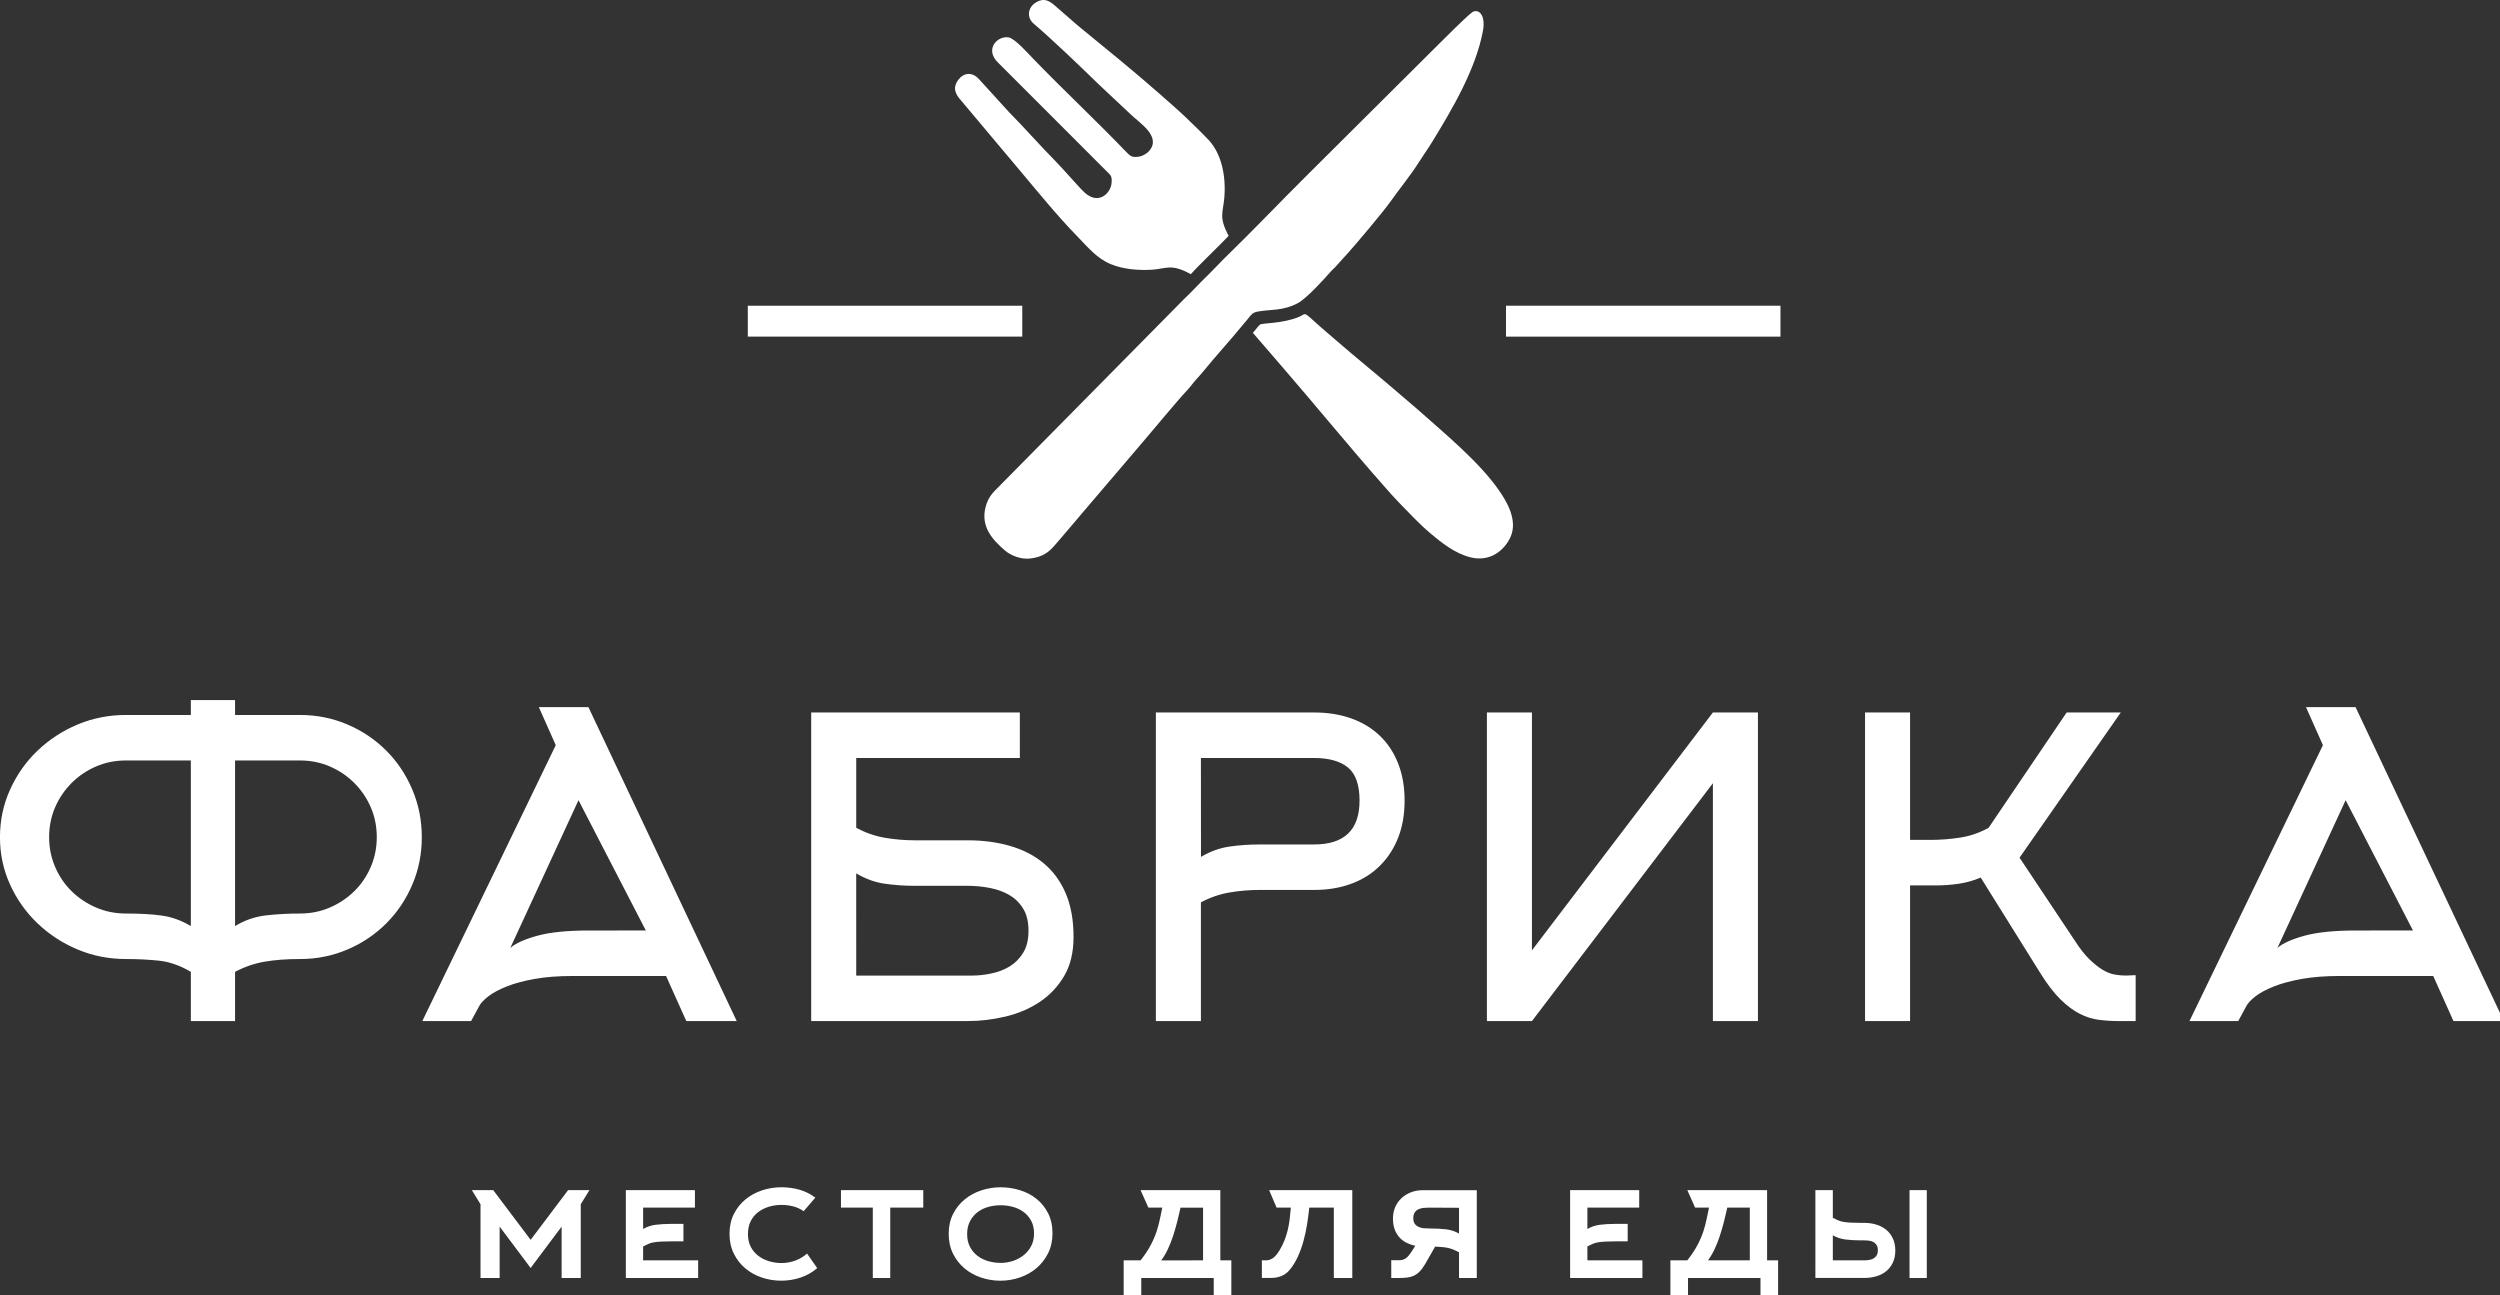 <?xml version="1.0" encoding="UTF-8" standalone="no"?>
<!-- Created with Inkscape (http://www.inkscape.org/) -->

<svg
   width="45.444mm"
   height="23.548mm"
   viewBox="0 0 45.444 23.548"
   version="1.1"
   id="svg1"
   xml:space="preserve"
   inkscape:version="1.4 (e7c3feb1, 2024-10-09)"
   sodipodi:docname="logo-fabrika-wh.svg"
   xmlns:inkscape="http://www.inkscape.org/namespaces/inkscape"
   xmlns:sodipodi="http://sodipodi.sourceforge.net/DTD/sodipodi-0.dtd"
   xmlns="http://www.w3.org/2000/svg"
   xmlns:svg="http://www.w3.org/2000/svg"><rect x="0" y="0" width="45.444" height="23.548" fill="#333333" stroke="none"/><sodipodi:namedview
     id="namedview1"
     pagecolor="#ffffff"
     bordercolor="#000000"
     borderopacity="0.25"
     inkscape:showpageshadow="2"
     inkscape:pageopacity="0.0"
     inkscape:pagecheckerboard="0"
     inkscape:deskcolor="#d1d1d1"
     inkscape:document-units="mm"
     inkscape:zoom="2"
     inkscape:cx="87"
     inkscape:cy="50.75"
     inkscape:window-width="1536"
     inkscape:window-height="1212"
     inkscape:window-x="0"
     inkscape:window-y="25"
     inkscape:window-maximized="0"
     inkscape:current-layer="layer1" /><defs
     id="defs1" /><g
     inkscape:label="Слой 1"
     inkscape:groupmode="layer"
     id="layer1"
     transform="translate(-82.27,-136.726)"><g
       style="fill:#ffffff"
       id="g1"
       transform="matrix(0.265,0,0,0.265,82.116,136.726)"><g
         id="Group 131"
         style="fill:#ffffff"><path
           id="Vector"
           d="m 21.154,62.663 c 0.737,0 1.422,-0.137 2.055,-0.412 0.633,-0.274 1.19,-0.643 1.672,-1.116 0.482,-0.473 0.86,-1.031 1.134,-1.669 0.274,-0.643 0.411,-1.32 0.411,-2.038 0,-0.737 -0.137,-1.419 -0.411,-2.053 -0.274,-0.629 -0.652,-1.187 -1.134,-1.669 -0.481,-0.482 -1.039,-0.856 -1.672,-1.13 -0.633,-0.274 -1.318,-0.412 -2.055,-0.412 h -4.449 v 11.36 c 0.661,-0.402 1.37,-0.648 2.125,-0.733 0.756,-0.085 1.531,-0.127 2.324,-0.127 z m -11.931,0 c 0.963,0 1.785,0.047 2.465,0.142 0.68,0.095 1.342,0.336 1.984,0.719 V 52.164 H 9.223 c -0.737,0 -1.422,0.138 -2.055,0.412 -0.633,0.274 -1.19,0.648 -1.672,1.13 -0.482,0.482 -0.86,1.04 -1.134,1.669 -0.274,0.634 -0.411,1.315 -0.411,2.053 0,0.719 0.137,1.395 0.411,2.038 0.274,0.638 0.652,1.196 1.134,1.669 0.482,0.473 1.039,0.842 1.672,1.116 0.633,0.274 1.318,0.412 2.055,0.412 z m 11.931,3.121 c -0.926,0 -1.738,0.062 -2.437,0.184 -0.699,0.123 -1.37,0.355 -2.012,0.695 v 3.377 H 13.672 V 66.664 C 12.935,66.228 12.208,65.973 11.49,65.897 10.772,65.822 10.016,65.784 9.223,65.784 8.051,65.784 6.946,65.567 5.907,65.131 4.868,64.696 3.951,64.096 3.158,63.339 2.364,62.582 1.736,61.698 1.273,60.681 0.81,59.669 0.579,58.581 0.579,57.428 c 0,-1.154 0.231,-2.246 0.695,-3.268 0.463,-1.026 1.091,-1.915 1.884,-2.671 0.793,-0.757 1.71,-1.358 2.749,-1.793 1.039,-0.435 2.145,-0.653 3.316,-0.653 h 4.449 v -1.021 h 3.033 v 1.021 h 4.449 c 1.152,0 2.239,0.217 3.259,0.653 1.02,0.435 1.908,1.036 2.664,1.793 0.756,0.756 1.351,1.645 1.786,2.671 0.435,1.022 0.652,2.114 0.652,3.268 0,1.154 -0.217,2.241 -0.652,3.254 -0.434,1.017 -1.03,1.901 -1.786,2.658 -0.756,0.757 -1.643,1.357 -2.664,1.792 -1.02,0.435 -2.107,0.653 -3.259,0.653 z M 37.542,48.504 h 3.401 l 10.174,21.537 h -3.458 l -1.389,-3.093 h -6.433 c -0.964,0 -1.819,0.066 -2.565,0.198 -0.746,0.133 -1.384,0.303 -1.913,0.511 -0.529,0.209 -0.954,0.435 -1.275,0.681 -0.321,0.246 -0.538,0.482 -0.652,0.709 l -0.538,0.993 h -3.345 l 9.154,-18.926 z m 7.34,15.323 -4.619,-8.938 -4.676,10.13 c 0.378,-0.322 1.001,-0.601 1.87,-0.837 0.869,-0.236 2.041,-0.354 3.514,-0.354 z m 14.432,-7.042 c 0.642,0.341 1.304,0.572 1.984,0.686 0.68,0.113 1.361,0.17 2.041,0.17 h 3.628 c 1.039,0 2.003,0.128 2.89,0.383 0.888,0.256 1.658,0.648 2.31,1.187 0.652,0.539 1.157,1.229 1.516,2.067 0.359,0.842 0.538,1.835 0.538,2.988 0,1.054 -0.212,1.948 -0.638,2.672 -0.425,0.728 -0.987,1.324 -1.677,1.788 -0.689,0.458 -1.469,0.794 -2.342,1.002 -0.869,0.208 -1.738,0.312 -2.607,0.312 H 56.225 V 48.873 h 14.312 v 3.121 H 59.314 Z m 0,10.135 h 7.945 c 0.415,0 0.855,-0.047 1.313,-0.142 0.463,-0.094 0.883,-0.255 1.261,-0.482 0.373,-0.227 0.685,-0.539 0.93,-0.937 0.246,-0.397 0.369,-0.899 0.369,-1.504 0,-0.625 -0.123,-1.135 -0.369,-1.533 -0.245,-0.397 -0.567,-0.709 -0.959,-0.936 -0.397,-0.227 -0.846,-0.387 -1.347,-0.482 -0.496,-0.095 -1.001,-0.142 -1.511,-0.142 h -3.618 c -0.699,0 -1.379,-0.047 -2.05,-0.142 -0.67,-0.095 -1.323,-0.331 -1.965,-0.71 z m 31.408,-8.995 c 2.078,0 3.117,-1.002 3.117,-3.007 0,-1.078 -0.264,-1.835 -0.793,-2.27 -0.529,-0.435 -1.304,-0.653 -2.324,-0.653 h -7.765 l 0.005,6.782 c 0.643,-0.378 1.299,-0.615 1.97,-0.709 0.671,-0.095 1.356,-0.142 2.055,-0.142 z M 79.868,70.04 V 48.873 h 10.873 c 0.926,0 1.771,0.137 2.541,0.411 0.765,0.274 1.417,0.671 1.955,1.192 0.544,0.52 0.959,1.154 1.252,1.901 0.293,0.747 0.44,1.593 0.44,2.539 0,0.945 -0.147,1.792 -0.44,2.539 -0.293,0.747 -0.708,1.39 -1.252,1.929 -0.538,0.539 -1.19,0.951 -1.96,1.235 -0.765,0.283 -1.61,0.425 -2.541,0.425 h -3.745 c -0.685,0 -1.365,0.057 -2.045,0.17 -0.68,0.113 -1.346,0.341 -1.989,0.681 v 8.144 z M 118.077,48.873 h 3.089 v 21.168 h -3.089 V 53.725 l -12.413,16.316 h -3.089 V 48.873 h 3.089 v 16.316 z m 13.525,21.168 h -3.089 V 48.873 h 3.089 v 8.739 h 1.417 c 0.661,0 1.332,-0.052 2.012,-0.156 0.68,-0.104 1.332,-0.327 1.956,-0.672 l 5.356,-7.912 h 3.713 l -6.944,9.96 3.798,5.703 c 0.34,0.53 0.67,0.951 0.992,1.263 0.321,0.312 0.623,0.553 0.907,0.723 0.283,0.171 0.557,0.279 0.821,0.327 0.265,0.047 0.52,0.071 0.766,0.071 0.113,0 0.226,-0.005 0.34,-0.014 0.113,-0.009 0.227,-0.014 0.34,-0.014 v 3.15 h -1.105 c -0.492,0 -0.96,-0.029 -1.403,-0.085 -0.444,-0.057 -0.883,-0.194 -1.318,-0.411 -0.435,-0.218 -0.879,-0.549 -1.332,-0.993 -0.453,-0.444 -0.926,-1.064 -1.417,-1.858 l -4.053,-6.498 c -0.491,0.208 -0.996,0.35 -1.516,0.426 -0.519,0.075 -1.034,0.113 -1.544,0.113 h -1.786 z m 27.157,-21.537 h 3.4 l 10.175,21.537 h -3.458 l -1.388,-3.093 h -6.434 c -0.964,0 -1.818,0.066 -2.564,0.198 -0.747,0.133 -1.384,0.303 -1.913,0.511 -0.529,0.209 -0.955,0.435 -1.276,0.681 -0.321,0.246 -0.538,0.482 -0.652,0.709 l -0.538,0.993 h -3.344 l 9.154,-18.926 z m 7.34,15.323 -4.619,-8.938 -4.677,10.13 c 0.378,-0.322 1.002,-0.601 1.871,-0.837 0.869,-0.236 2.04,-0.354 3.514,-0.354 z"
           fill="#000000"
           style="fill:#ffffff" /><path
           id="Vector_2"
           fill-rule="evenodd"
           clip-rule="evenodd"
           d="m 102.302,2.125 c 0.22,-1.195 -0.38,-1.58 -0.778,-1.253 C 100.953,1.34 99.825,2.485 99.221,3.079 l -7.869,7.831 c -0.377,0.383 -0.674,0.673 -1.13,1.125 -1.858,1.844 -3.726,3.813 -5.557,5.588 -0.391,0.379 -0.728,0.761 -1.116,1.138 -0.347,0.338 -0.772,0.763 -1.123,1.134 -0.22,0.232 -0.392,0.394 -0.578,0.571 L 69.06,33.417 c -0.378,0.38 -0.702,0.687 -0.877,1.378 -0.342,1.349 0.489,2.249 1.363,2.99 0.353,0.3 1.046,0.606 1.705,0.525 1.153,-0.141 1.48,-0.686 2.039,-1.322 l 1.038,-1.217 c 0.185,-0.219 0.322,-0.384 0.507,-0.6 l 4.132,-4.845 c 0.848,-0.986 2.3,-2.764 3.103,-3.619 0.192,-0.204 0.319,-0.41 0.521,-0.628 0.493,-0.532 1.021,-1.214 1.529,-1.789 0.698,-0.789 1.369,-1.586 2.054,-2.411 0.197,-0.237 0.292,-0.431 0.652,-0.501 0.87,-0.17 1.732,-0.028 2.777,-0.583 0.592,-0.314 1.812,-1.647 2.278,-2.189 0.101,-0.117 0.18,-0.162 0.289,-0.283 0.104,-0.117 0.175,-0.189 0.273,-0.304 0.18,-0.212 0.353,-0.385 0.527,-0.579 0.624,-0.696 2.482,-2.887 3.04,-3.68 0.602,-0.856 1.311,-1.701 1.891,-2.621 0.285,-0.452 0.622,-0.92 0.894,-1.364 1.373,-2.236 3.018,-5.01 3.506,-7.652 z M 88.527,25.155 c 2.36,2.727 4.606,5.488 6.986,8.183 0.354,0.401 0.64,0.735 1.032,1.135 0.754,0.769 1.347,1.431 2.19,2.141 0.716,0.603 1.641,1.35 2.72,1.618 1.364,0.339 2.33,-0.51 2.73,-1.375 0.538,-1.165 -0.262,-2.468 -0.769,-3.202 -1.33,-1.927 -3.646,-3.84 -5.417,-5.415 -0.384,-0.342 -0.762,-0.652 -1.165,-1.001 -1.5,-1.304 -3.163,-2.641 -4.696,-3.973 -0.39,-0.339 -0.784,-0.665 -1.163,-1.007 -1.048,-0.948 -0.769,-0.742 -1.28,-0.528 -1.167,0.488 -2.487,0.409 -2.688,0.537 -0.104,0.067 -0.352,0.435 -0.487,0.561 z M 82.269,18.808 C 82.647,18.353 84.314,16.762 84.856,16.181 84.171,14.861 84.47,14.643 84.561,13.582 84.688,12.107 84.397,10.468 83.346,9.455 83.18,9.295 82.99,9.083 82.819,8.92 82.629,8.74 82.461,8.581 82.279,8.397 81.664,7.778 80.737,6.979 80.032,6.357 78.468,4.978 76.441,3.329 74.778,1.969 74.577,1.804 74.367,1.636 74.18,1.463 L 73.044,0.475 C 72.624,0.097 72.215,-0.233 71.568,0.217 71.092,0.549 70.993,1.207 71.493,1.63 72.66,2.617 74.788,4.65 75.931,5.77 l 2.212,2.078 c 0.629,0.605 2.122,1.521 1.259,2.514 -0.132,0.152 -0.419,0.336 -0.681,0.38 C 78.274,10.815 78.127,10.726 77.896,10.485 75.858,8.358 73.524,6.172 71.468,4.044 71.109,3.673 70.184,2.624 69.758,2.562 68.973,2.448 68.108,3.394 69.047,4.301 c 0.374,0.361 0.69,0.699 1.062,1.06 l 6.432,6.436 c 0.231,0.228 0.33,0.285 0.287,0.769 -0.06,0.672 -0.871,1.518 -1.838,0.653 C 74.646,12.912 73.487,11.562 72.924,10.995 71.956,10.02 70.783,8.686 69.804,7.701 L 67.76,5.457 C 67.274,4.899 66.683,4.991 66.327,5.46 65.871,6.061 66.154,6.495 66.523,6.914 l 3.917,4.662 c 1.232,1.462 2.668,3.237 3.993,4.589 0.731,0.746 1.361,1.548 2.336,1.952 0.858,0.355 1.887,0.441 2.846,0.382 0.967,-0.06 1.291,-0.444 2.654,0.31 z"
           fill="#000000"
           style="fill:#ffffff" /><path
           id="Vector_3"
           fill-rule="evenodd"
           clip-rule="evenodd"
           d="m 51.877,20.971 h 18.826 v 2.12 H 51.877 Z"
           fill="#000000"
           style="fill:#ffffff" /><path
           id="Vector_4"
           fill-rule="evenodd"
           clip-rule="evenodd"
           d="m 103.884,20.971 h 18.827 v 2.12 h -18.827 z"
           fill="#000000"
           style="fill:#ffffff" /><path
           id="Vector_5"
           d="m 40.418,82.604 v 5.059 H 39.106 v -3.524 l -2.126,2.838 -2.126,-2.838 v 3.524 H 33.542 V 82.604 L 32.95,81.639 h 1.464 l 2.567,3.407 2.567,-3.407 h 1.464 z m 4.277,3.849 h 3.775 v 1.209 H 43.511 V 81.639 h 4.739 v 1.198 h -3.554 v 1.465 c 0.263,-0.155 0.556,-0.252 0.877,-0.291 0.321,-0.039 0.656,-0.058 1.005,-0.058 h 0.883 v 1.198 h -0.883 c -0.279,0 -0.509,0.006 -0.691,0.017 -0.182,0.012 -0.339,0.029 -0.47,0.052 -0.132,0.023 -0.252,0.058 -0.36,0.105 -0.108,0.046 -0.228,0.104 -0.36,0.174 z m 11.943,0.535 c -0.333,0.287 -0.713,0.502 -1.138,0.645 -0.426,0.143 -0.871,0.215 -1.336,0.215 -0.457,0 -0.898,-0.072 -1.324,-0.215 -0.426,-0.143 -0.803,-0.353 -1.132,-0.628 -0.329,-0.275 -0.592,-0.612 -0.79,-1.012 -0.197,-0.399 -0.296,-0.855 -0.296,-1.366 0,-0.512 0.101,-0.965 0.302,-1.361 0.201,-0.395 0.469,-0.729 0.801,-1 0.333,-0.272 0.712,-0.477 1.138,-0.617 0.426,-0.139 0.863,-0.209 1.312,-0.209 0.441,0 0.858,0.056 1.249,0.169 0.391,0.113 0.753,0.293 1.086,0.541 l -0.801,0.93 c -0.225,-0.155 -0.465,-0.266 -0.72,-0.331 -0.256,-0.066 -0.526,-0.099 -0.813,-0.099 -0.294,0 -0.577,0.041 -0.848,0.122 -0.271,0.081 -0.515,0.204 -0.732,0.366 -0.217,0.163 -0.389,0.37 -0.517,0.622 -0.128,0.252 -0.192,0.549 -0.192,0.89 0,0.341 0.066,0.636 0.197,0.884 0.132,0.248 0.306,0.454 0.523,0.616 0.217,0.163 0.463,0.285 0.738,0.366 0.275,0.081 0.556,0.122 0.842,0.122 0.325,0 0.641,-0.056 0.947,-0.169 0.306,-0.113 0.575,-0.273 0.807,-0.483 z m 5.009,-4.151 v 4.826 H 60.451 V 82.837 H 58.267 V 81.639 h 5.645 v 1.198 z m 9.864,1.767 c 0,-0.333 -0.066,-0.622 -0.197,-0.866 -0.132,-0.244 -0.304,-0.446 -0.521,-0.605 -0.217,-0.159 -0.461,-0.275 -0.736,-0.349 -0.275,-0.074 -0.554,-0.111 -0.84,-0.111 -0.294,0 -0.577,0.039 -0.852,0.116 -0.273,0.077 -0.517,0.198 -0.73,0.36 -0.213,0.163 -0.383,0.368 -0.515,0.617 -0.132,0.248 -0.198,0.543 -0.198,0.884 0,0.341 0.066,0.636 0.198,0.884 0.132,0.248 0.304,0.454 0.521,0.616 0.217,0.163 0.461,0.283 0.736,0.361 0.275,0.077 0.558,0.116 0.852,0.116 0.287,0 0.563,-0.045 0.835,-0.134 0.271,-0.089 0.513,-0.219 0.73,-0.39 0.217,-0.17 0.389,-0.382 0.521,-0.633 0.132,-0.252 0.197,-0.541 0.197,-0.867 z m 1.266,-0.011 c 0,0.512 -0.101,0.969 -0.302,1.372 -0.201,0.403 -0.469,0.744 -0.797,1.023 -0.329,0.279 -0.709,0.492 -1.14,0.64 -0.43,0.147 -0.875,0.221 -1.332,0.221 -0.457,0 -0.9,-0.072 -1.326,-0.215 -0.426,-0.143 -0.805,-0.353 -1.135,-0.628 -0.329,-0.275 -0.594,-0.612 -0.792,-1.012 -0.197,-0.399 -0.296,-0.855 -0.296,-1.366 0,-0.512 0.101,-0.965 0.302,-1.361 0.201,-0.395 0.47,-0.729 0.803,-1 0.333,-0.272 0.714,-0.477 1.14,-0.617 0.426,-0.139 0.865,-0.209 1.315,-0.209 0.449,0 0.89,0.066 1.32,0.198 0.432,0.132 0.811,0.329 1.14,0.593 0.329,0.264 0.596,0.593 0.797,0.988 0.201,0.395 0.302,0.853 0.302,1.372 z m 10.328,1.861 v -3.616 h -1.545 c -0.07,0.318 -0.147,0.643 -0.232,0.977 -0.085,0.333 -0.18,0.659 -0.284,0.977 -0.104,0.318 -0.225,0.62 -0.36,0.907 -0.136,0.287 -0.285,0.539 -0.447,0.756 z M 83.837,89 v -1.337 h -4.971 V 89 h -1.208 v -2.547 h 1.162 c 0.286,-0.364 0.517,-0.711 0.691,-1.041 0.174,-0.33 0.31,-0.643 0.407,-0.942 0.097,-0.298 0.172,-0.583 0.227,-0.855 0.054,-0.271 0.108,-0.531 0.163,-0.779 H 79.353 L 78.819,81.639 h 5.471 v 4.814 h 0.755 V 89 Z m 4.312,-6.163 -0.511,-1.198 h 5.703 v 6.024 h -1.266 v -4.826 h -1.684 c -0.039,0.364 -0.089,0.744 -0.151,1.139 -0.062,0.396 -0.145,0.783 -0.25,1.163 -0.104,0.38 -0.236,0.742 -0.395,1.087 -0.159,0.345 -0.35,0.649 -0.575,0.913 -0.101,0.116 -0.209,0.209 -0.325,0.279 -0.116,0.07 -0.232,0.122 -0.348,0.157 -0.116,0.035 -0.226,0.058 -0.331,0.07 -0.104,0.012 -0.192,0.017 -0.261,0.017 h -0.616 v -1.209 h 0.314 c 0.124,0 0.259,-0.043 0.407,-0.128 0.147,-0.085 0.306,-0.264 0.476,-0.535 0.147,-0.24 0.265,-0.475 0.354,-0.704 0.089,-0.229 0.163,-0.463 0.221,-0.703 0.058,-0.24 0.102,-0.486 0.134,-0.739 0.031,-0.252 0.058,-0.521 0.081,-0.808 z m 12.512,0.011 -2.033,-0.011 c -0.132,0 -0.261,0.006 -0.389,0.017 -0.128,0.012 -0.246,0.043 -0.354,0.093 -0.108,0.051 -0.196,0.124 -0.261,0.221 -0.066,0.097 -0.099,0.227 -0.099,0.39 0,0.163 0.033,0.291 0.099,0.384 0.066,0.093 0.153,0.165 0.261,0.215 0.108,0.05 0.226,0.081 0.354,0.093 0.128,0.011 0.257,0.017 0.389,0.017 0.426,0 0.805,0.019 1.138,0.058 0.333,0.039 0.631,0.136 0.895,0.29 z m -2.323,3.861 c -0.132,0.225 -0.263,0.401 -0.395,0.529 -0.132,0.128 -0.271,0.223 -0.418,0.285 -0.147,0.062 -0.302,0.101 -0.465,0.116 -0.163,0.016 -0.337,0.023 -0.523,0.023 h -0.523 v -1.221 h 0.616 c 0.108,0 0.225,-0.035 0.349,-0.105 0.124,-0.07 0.271,-0.237 0.441,-0.5 l 0.244,-0.384 C 97.153,85.345 96.77,85.129 96.514,84.808 96.259,84.486 96.131,84.081 96.131,83.593 c 0,-0.287 0.05,-0.549 0.151,-0.785 0.101,-0.236 0.244,-0.442 0.43,-0.616 0.186,-0.174 0.405,-0.31 0.656,-0.407 0.252,-0.097 0.528,-0.145 0.831,-0.145 h 3.682 v 6.024 h -1.219 v -1.767 c -0.132,-0.07 -0.25,-0.126 -0.355,-0.169 C 100.202,85.684 100.09,85.647 99.97,85.616 99.85,85.585 99.714,85.562 99.563,85.546 99.412,85.531 99.232,85.519 99.023,85.511 Z m 11.13,-0.256 h 3.774 v 1.209 h -4.959 V 81.639 h 4.739 v 1.198 h -3.554 v 1.465 c 0.263,-0.155 0.555,-0.252 0.877,-0.291 0.321,-0.039 0.656,-0.058 1.004,-0.058 h 0.883 v 1.198 h -0.883 c -0.279,0 -0.509,0.006 -0.691,0.017 -0.182,0.012 -0.339,0.029 -0.47,0.052 -0.132,0.023 -0.252,0.058 -0.36,0.105 -0.109,0.046 -0.229,0.104 -0.36,0.174 z m 11.141,0 v -3.616 h -1.545 c -0.07,0.318 -0.147,0.643 -0.232,0.977 -0.085,0.333 -0.18,0.659 -0.285,0.977 -0.104,0.318 -0.224,0.62 -0.36,0.907 -0.135,0.287 -0.284,0.539 -0.447,0.756 z M 121.341,89 V 87.663 H 116.37 V 89 h -1.208 v -2.547 h 1.161 c 0.287,-0.364 0.517,-0.711 0.691,-1.041 0.174,-0.33 0.31,-0.643 0.407,-0.942 0.096,-0.298 0.172,-0.583 0.226,-0.855 0.054,-0.271 0.109,-0.531 0.163,-0.779 h -0.953 l -0.534,-1.198 h 5.471 v 4.814 h 0.755 V 89 Z m 4.962,-2.547 h 2.149 c 0.124,0 0.242,-0.01 0.354,-0.029 0.112,-0.019 0.211,-0.054 0.296,-0.104 0.085,-0.051 0.155,-0.12 0.209,-0.209 0.054,-0.089 0.081,-0.207 0.081,-0.355 0,-0.14 -0.027,-0.254 -0.081,-0.343 -0.054,-0.089 -0.124,-0.159 -0.209,-0.209 -0.085,-0.05 -0.186,-0.083 -0.302,-0.099 -0.116,-0.015 -0.232,-0.023 -0.348,-0.023 h -0.267 c -0.349,0 -0.684,-0.019 -1.005,-0.058 -0.321,-0.039 -0.614,-0.136 -0.877,-0.291 z m 5.262,1.209 V 81.639 h 1.184 v 6.024 z m -5.262,-4.128 c 0.132,0.07 0.252,0.128 0.36,0.174 0.108,0.047 0.228,0.081 0.36,0.105 0.132,0.023 0.288,0.041 0.47,0.052 0.182,0.011 0.413,0.017 0.692,0.017 h 0.267 c 0.302,0 0.582,0.041 0.842,0.122 0.259,0.081 0.484,0.199 0.673,0.355 0.19,0.155 0.341,0.353 0.453,0.593 0.113,0.241 0.169,0.516 0.169,0.826 0,0.318 -0.056,0.595 -0.169,0.831 -0.112,0.237 -0.263,0.432 -0.453,0.587 -0.189,0.155 -0.414,0.272 -0.673,0.349 -0.26,0.077 -0.54,0.116 -0.842,0.116 h -3.345 V 81.639 h 1.196 z"
           fill="#000000"
           style="fill:#ffffff" /></g></g></g></svg>
